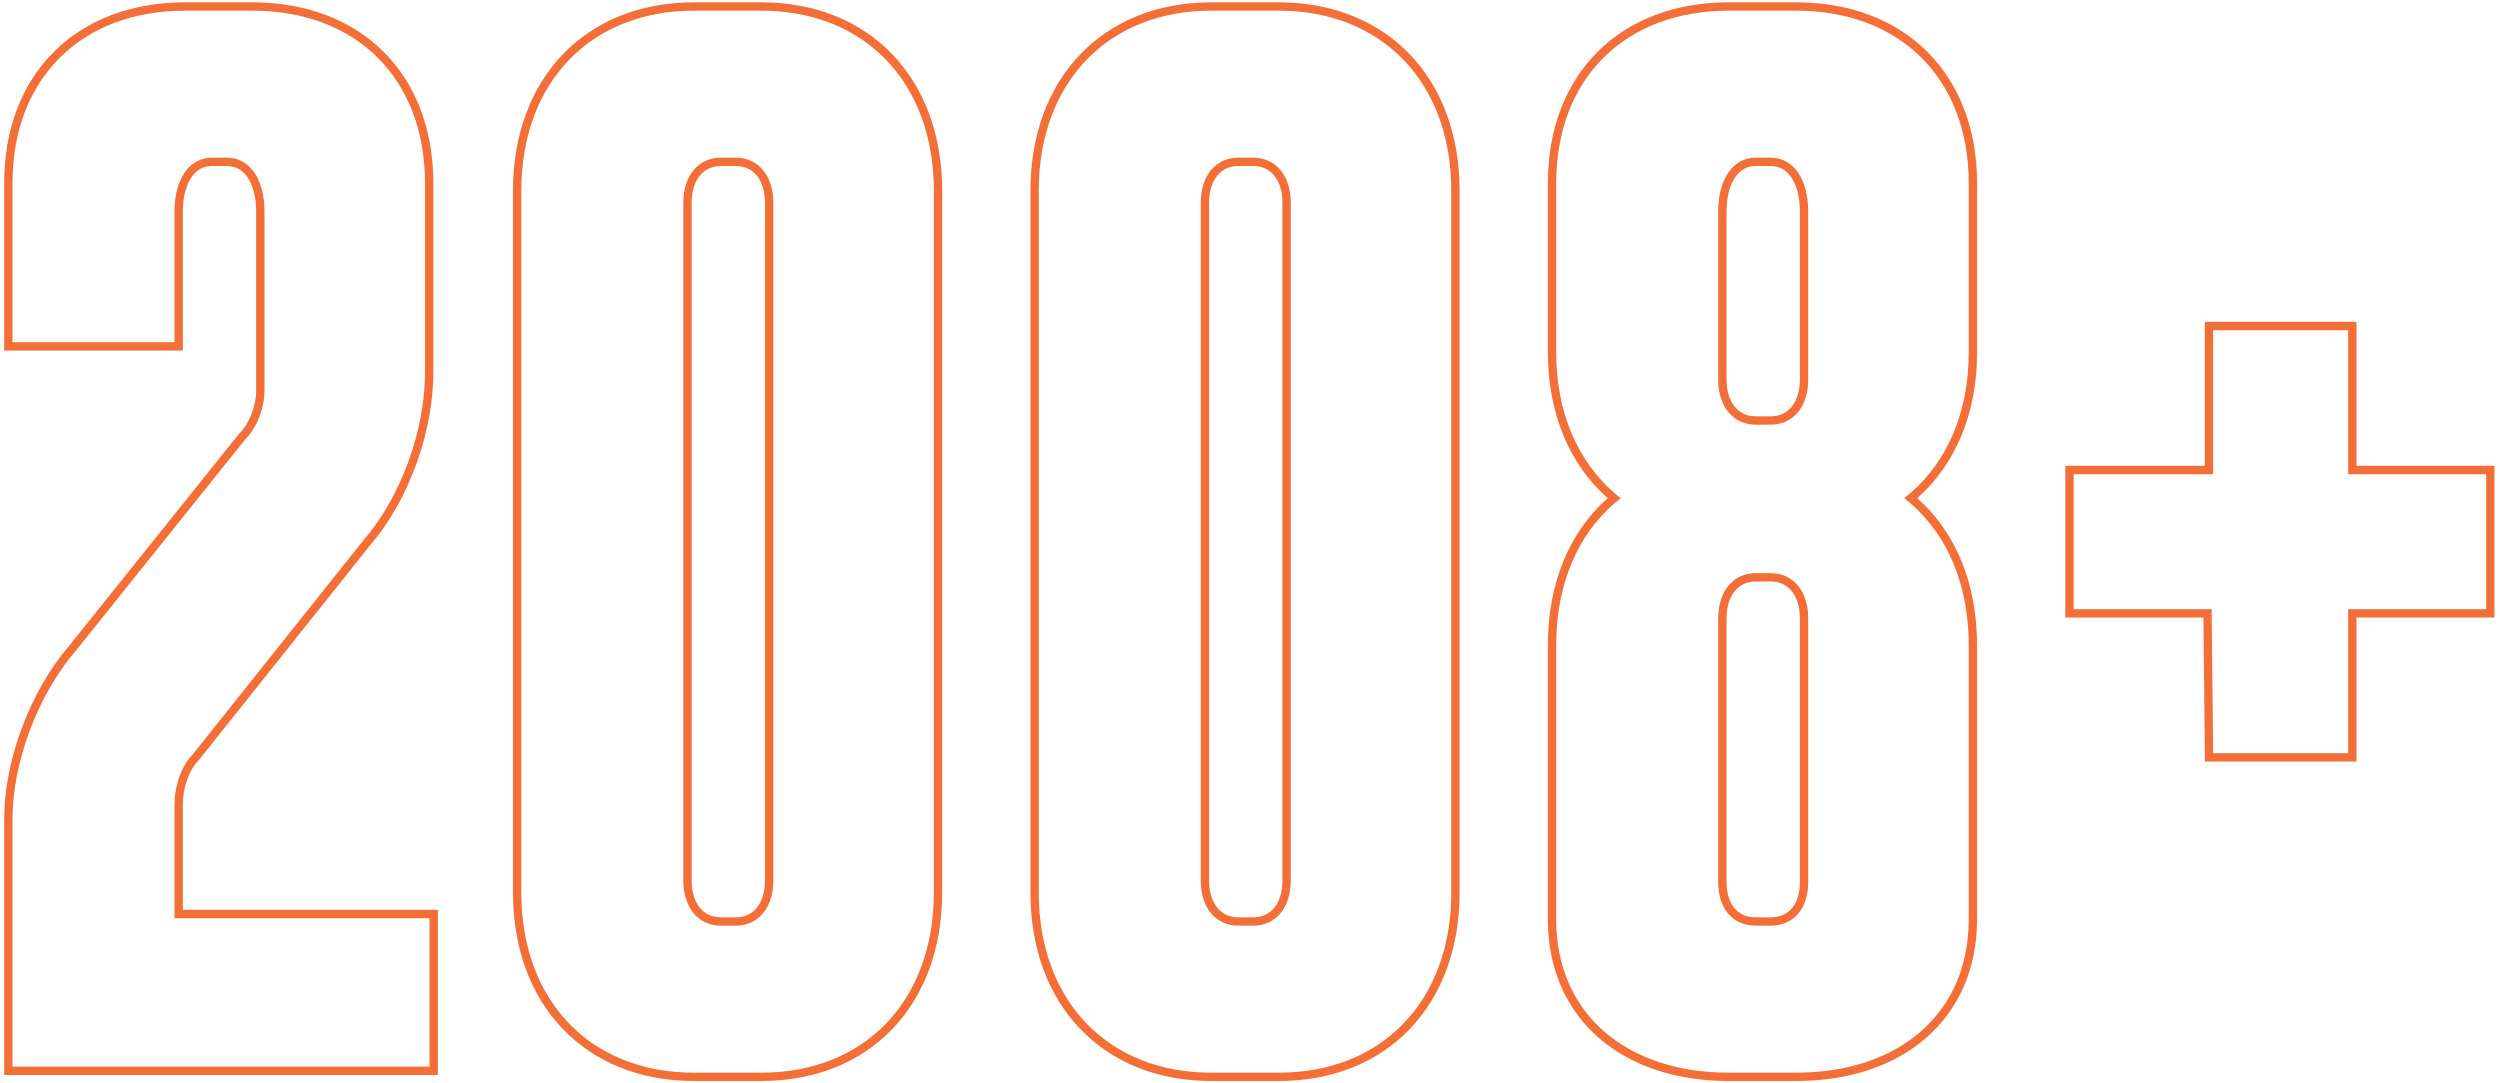 <?xml version="1.0" encoding="UTF-8"?> <svg xmlns="http://www.w3.org/2000/svg" width="300" height="130" viewBox="0 0 300 130" fill="none"> <path fill-rule="evenodd" clip-rule="evenodd" d="M52.54 129H0.5V98.3C0.5 91.221 3.644 82.899 8.291 77.501L28.654 52.092L28.693 52.053C29.926 50.82 30.74 48.744 30.74 46.82V25.4C30.74 23.557 30.319 22.157 29.683 21.248C29.067 20.368 28.237 19.92 27.24 19.92H25.44C24.443 19.92 23.613 20.368 22.997 21.248C22.361 22.157 21.94 23.557 21.94 25.4V42.06H0.5V21.98C0.5 15.456 2.648 10.011 6.488 6.196C10.326 2.381 15.769 0.28 22.2 0.28H30.3C36.731 0.28 42.174 2.381 46.012 6.196C49.852 10.011 52 15.456 52 21.98V44.66C52 51.905 49.044 60.051 44.39 65.458L23.847 91.227L23.807 91.267C22.615 92.459 21.94 94.685 21.94 96.5V109.18H52.54V129ZM43.62 64.82C48.12 59.6 51 51.68 51 44.66V21.98C51 9.38 42.72 1.28 30.3 1.28H22.2C9.78 1.28 1.5 9.38 1.5 21.98V41.06H20.94V25.4C20.94 21.44 22.74 18.92 25.44 18.92H27.24C29.94 18.92 31.74 21.44 31.74 25.4V46.82C31.74 48.98 30.84 51.32 29.4 52.76L9.06 78.14C4.56 83.36 1.5 91.46 1.5 98.3V128H51.54V110.18H20.94V96.5C20.94 94.52 21.66 92 23.1 90.56L43.62 64.82ZM67.53 6.528C71.362 2.529 76.809 0.28 83.259 0.28H91.359C97.81 0.28 103.257 2.529 107.089 6.528C110.917 10.523 113.059 16.185 113.059 22.88V107.12C113.059 113.815 110.917 119.477 107.089 123.472C103.257 127.471 97.81 129.72 91.359 129.72H83.259C76.809 129.72 71.362 127.471 67.53 123.472C63.701 119.477 61.559 113.815 61.559 107.12V22.88C61.559 16.185 63.701 10.523 67.53 6.528ZM84.005 108.955C84.597 109.666 85.438 110.08 86.499 110.08H88.299C89.361 110.08 90.201 109.666 90.794 108.955C91.399 108.228 91.799 107.122 91.799 105.68V24.32C91.799 22.878 91.399 21.772 90.794 21.045C90.201 20.334 89.361 19.92 88.299 19.92H86.499C85.438 19.92 84.597 20.334 84.005 21.045C83.399 21.772 82.999 22.878 82.999 24.32V105.68C82.999 107.122 83.399 108.228 84.005 108.955ZM129.623 6.528C133.455 2.529 138.902 0.28 145.352 0.28H153.452C159.903 0.28 165.35 2.529 169.182 6.528C173.01 10.523 175.152 16.185 175.152 22.88V107.12C175.152 113.815 173.01 119.477 169.182 123.472C165.35 127.471 159.903 129.72 153.452 129.72H145.352C138.902 129.72 133.455 127.471 129.623 123.472C125.794 119.477 123.652 113.815 123.652 107.12V22.88C123.652 16.185 125.794 10.523 129.623 6.528ZM146.098 108.955C146.69 109.666 147.531 110.08 148.592 110.08H150.392C151.454 110.08 152.294 109.666 152.887 108.955C153.492 108.228 153.892 107.122 153.892 105.68V24.32C153.892 22.878 153.492 21.772 152.887 21.045C152.294 20.334 151.454 19.92 150.392 19.92H148.592C147.531 19.92 146.69 20.334 146.098 21.045C145.492 21.772 145.092 22.878 145.092 24.32V105.68C145.092 107.122 145.492 108.228 146.098 108.955ZM194.485 59.78C194.216 59.57 193.952 59.353 193.695 59.13C189.315 55.317 186.745 49.461 186.745 42.32V21.98C186.745 9.38 195.025 1.28 207.445 1.28H215.545C227.965 1.28 236.245 9.38 236.245 21.98V42.32C236.245 49.461 233.676 55.317 229.296 59.13C229.038 59.353 228.775 59.57 228.505 59.78C228.775 59.99 229.038 60.207 229.296 60.431C233.676 64.244 236.245 70.109 236.245 77.42V110.36C236.245 121.52 227.965 128.72 215.545 128.72H207.445C195.025 128.72 186.745 121.52 186.745 110.36V77.42C186.745 70.109 189.315 64.244 193.695 60.431C193.952 60.207 194.216 59.99 194.485 59.78ZM192.92 59.78C188.365 55.751 185.745 49.644 185.745 42.32V21.98C185.745 15.456 187.894 10.011 191.733 6.196C195.571 2.381 201.014 0.28 207.445 0.28H215.545C221.976 0.28 227.419 2.381 231.258 6.196C235.097 10.011 237.245 15.456 237.245 21.98V42.32C237.245 49.644 234.625 55.751 230.071 59.78C234.628 63.812 237.245 69.931 237.245 77.42V110.36C237.245 116.203 235.069 121.075 231.214 124.475C227.372 127.864 221.944 129.72 215.545 129.72H207.445C201.046 129.72 195.619 127.864 191.776 124.475C187.921 121.075 185.745 116.203 185.745 110.36V77.42C185.745 69.931 188.363 63.812 192.92 59.78ZM208.191 70.905C207.585 71.632 207.185 72.739 207.185 74.18V105.86C207.185 107.3 207.584 108.351 208.175 109.027C208.755 109.689 209.595 110.08 210.685 110.08H212.485C213.576 110.08 214.416 109.689 214.995 109.027C215.586 108.351 215.985 107.3 215.985 105.86V74.18C215.985 72.739 215.585 71.632 214.98 70.905C214.387 70.195 213.547 69.78 212.485 69.78H210.685C209.624 69.78 208.783 70.195 208.191 70.905ZM208.242 21.248C207.606 22.157 207.185 23.557 207.185 25.4V45.56C207.185 47.002 207.585 48.108 208.191 48.835C208.783 49.545 209.624 49.96 210.685 49.96H212.485C213.547 49.96 214.387 49.545 214.98 48.835C215.585 48.108 215.985 47.002 215.985 45.56V25.4C215.985 23.557 215.565 22.157 214.929 21.248C214.313 20.368 213.483 19.92 212.485 19.92H210.685C209.688 19.92 208.858 20.368 208.242 21.248ZM247.838 74.1V55.9H264.578V38.62H282.778V55.9H299.338V74.1H282.778V91.38H264.589L264.409 74.1H247.838ZM265.398 73.1L265.578 90.38H281.778V73.1H298.338V56.9H281.778V39.62H265.578V56.9H248.838V73.1H265.398ZM62.559 22.88C62.559 9.92 70.839 1.28 83.259 1.28H91.359C103.779 1.28 112.059 9.92 112.059 22.88V107.12C112.059 120.08 103.779 128.72 91.359 128.72H83.259C70.839 128.72 62.559 120.08 62.559 107.12V22.88ZM81.999 105.68C81.999 108.92 83.799 111.08 86.499 111.08H88.299C90.999 111.08 92.799 108.92 92.799 105.68V24.32C92.799 21.08 90.999 18.92 88.299 18.92H86.499C83.799 18.92 81.999 21.08 81.999 24.32V105.68ZM124.652 22.88C124.652 9.92 132.932 1.28 145.352 1.28H153.452C165.872 1.28 174.152 9.92 174.152 22.88V107.12C174.152 120.08 165.872 128.72 153.452 128.72H145.352C132.932 128.72 124.652 120.08 124.652 107.12V22.88ZM144.092 105.68C144.092 108.92 145.892 111.08 148.592 111.08H150.392C153.092 111.08 154.892 108.92 154.892 105.68V24.32C154.892 21.08 153.092 18.92 150.392 18.92H148.592C145.892 18.92 144.092 21.08 144.092 24.32V105.68ZM210.685 68.78C207.985 68.78 206.185 70.94 206.185 74.18V105.86C206.185 109.1 207.985 111.08 210.685 111.08H212.485C215.185 111.08 216.985 109.1 216.985 105.86V74.18C216.985 70.94 215.185 68.78 212.485 68.78H210.685ZM210.685 18.92C207.985 18.92 206.185 21.44 206.185 25.4V45.56C206.185 48.8 207.985 50.96 210.685 50.96H212.485C215.185 50.96 216.985 48.8 216.985 45.56V25.4C216.985 21.44 215.185 18.92 212.485 18.92H210.685Z" fill="#F46E37"></path> </svg> 
